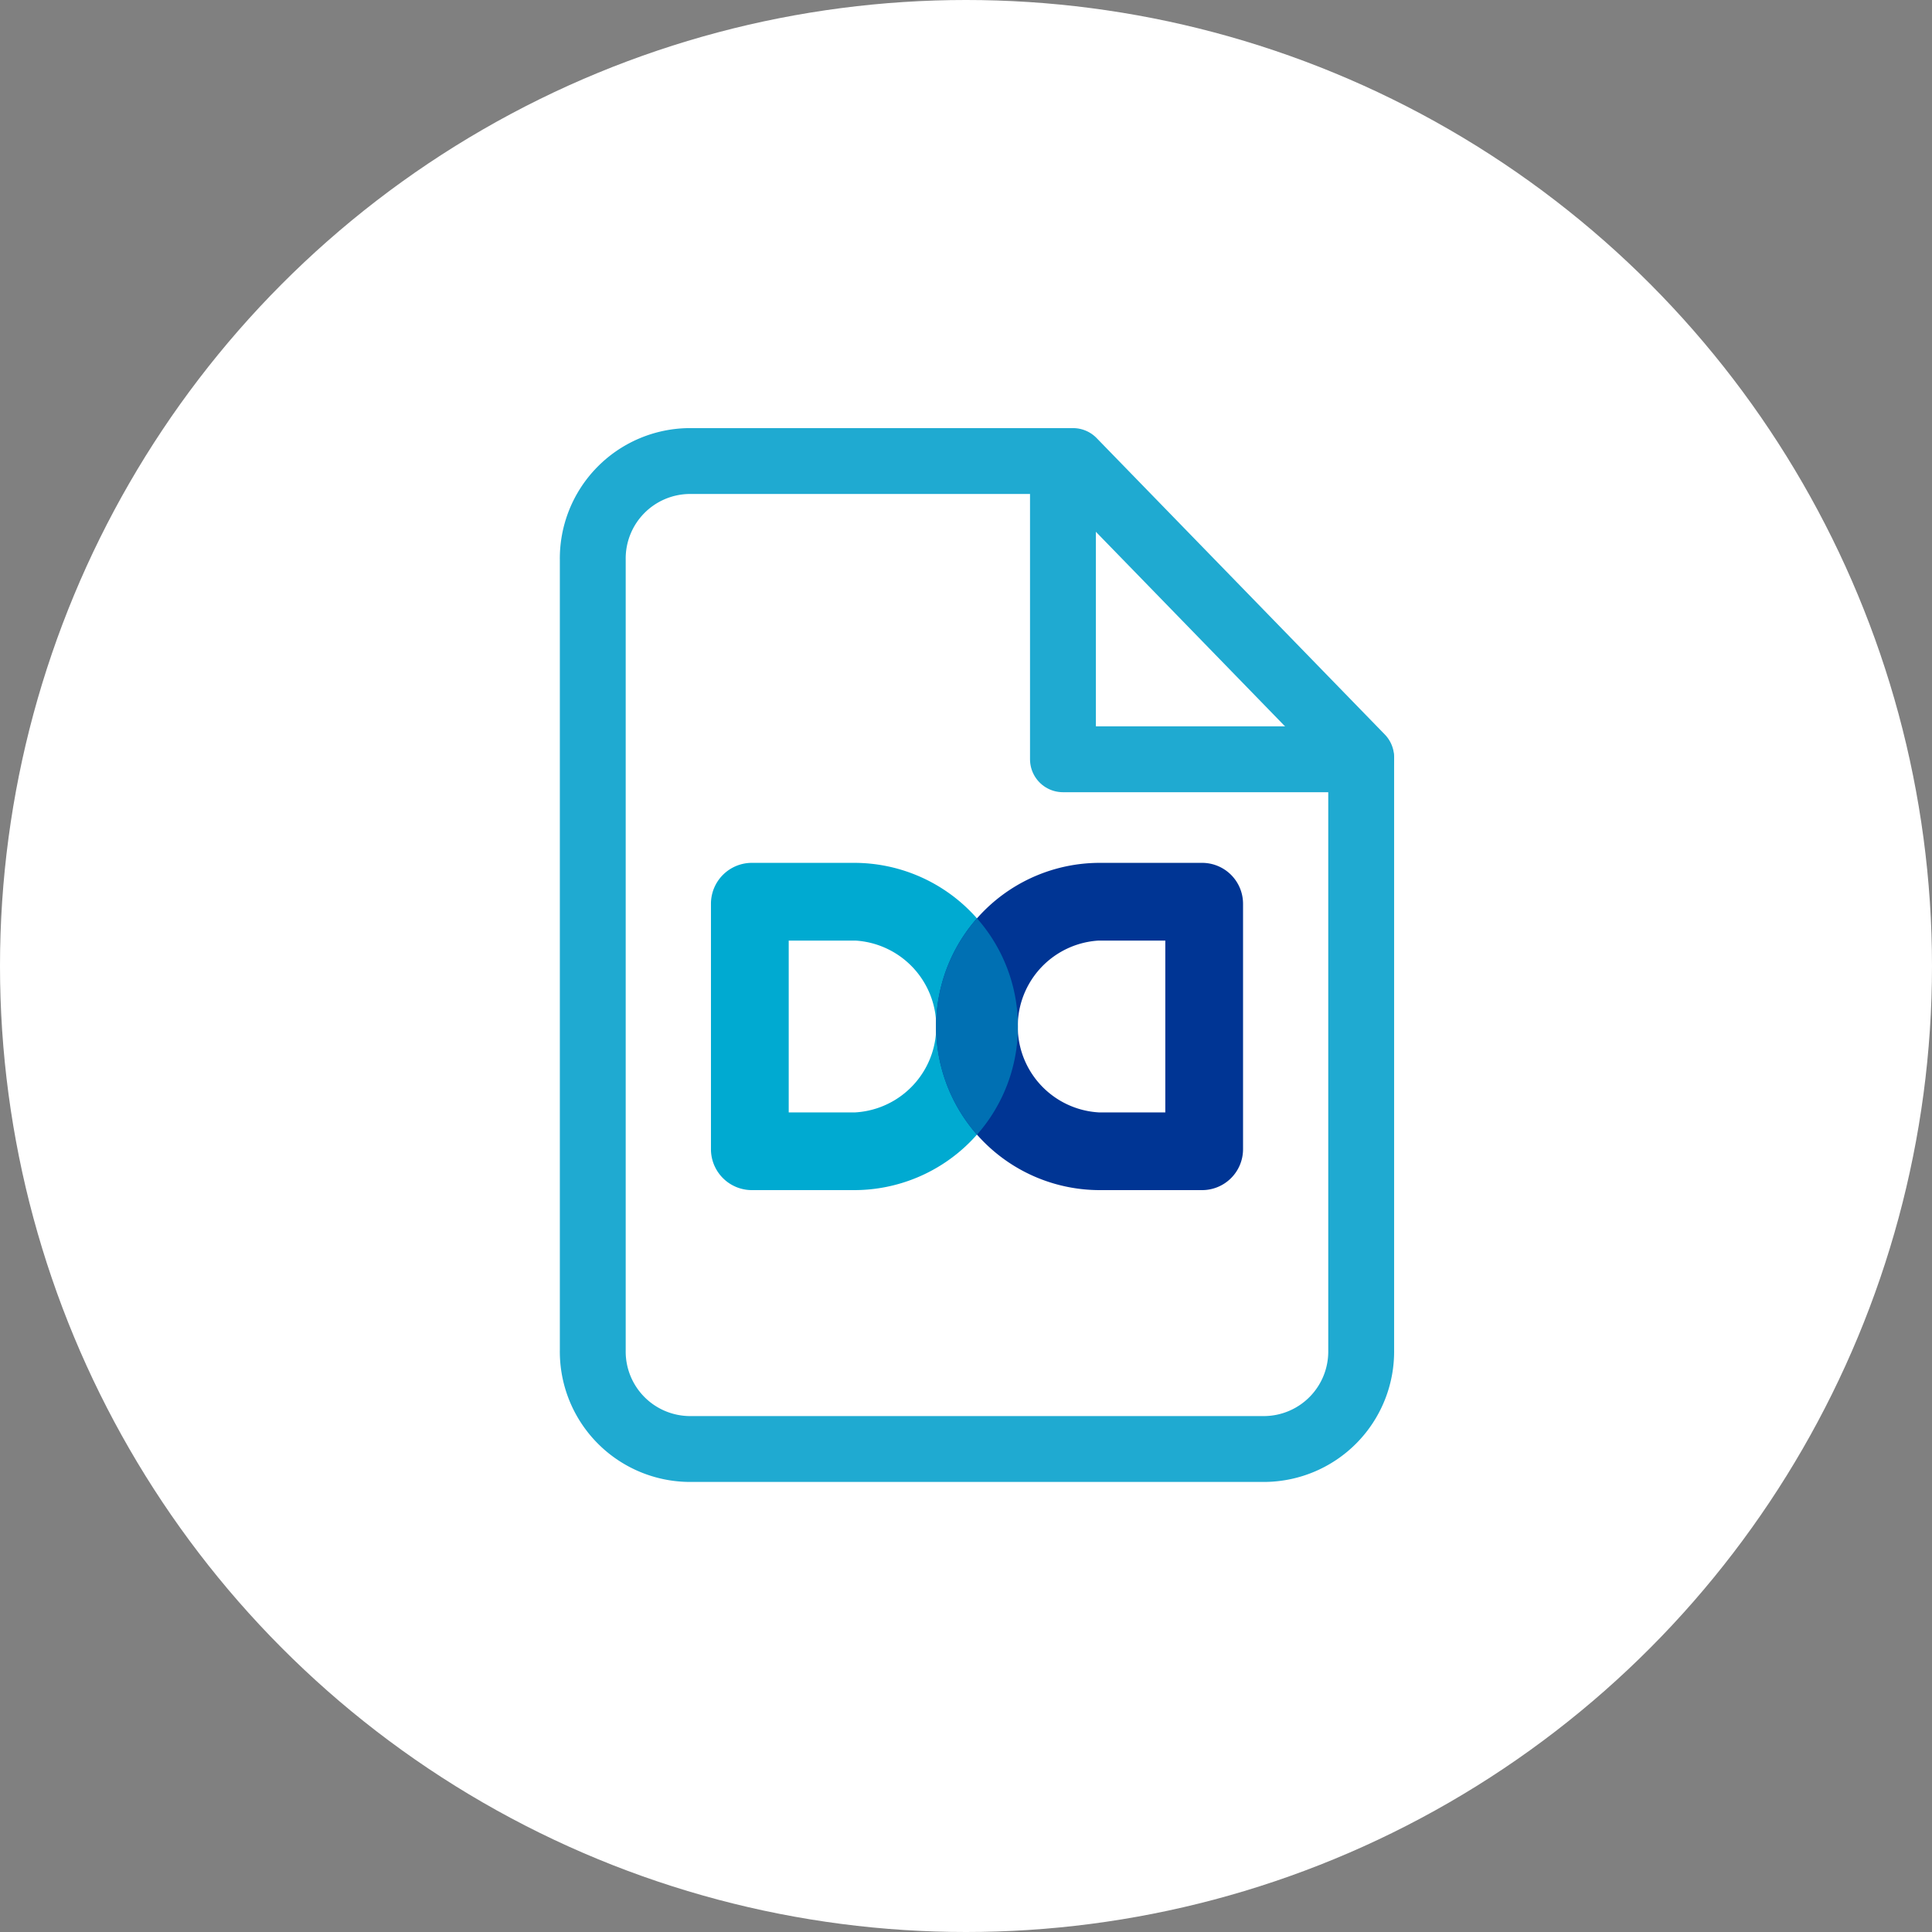 <svg xmlns="http://www.w3.org/2000/svg" width="88" height="88" viewBox="0 0 88 88">
  <rect x="0" y="0" width="88" height="88" fill="#808080" stroke="none"/>
  <g id="グループ_27393" data-name="グループ 27393" transform="translate(-298 -56)">
    <g id="グループ_27364" data-name="グループ 27364" transform="translate(-15 -2333)">
      <circle id="楕円形_2744" data-name="楕円形 2744" cx="44" cy="44" r="44" transform="translate(313 2389)" fill="#fff"/>
      <g id="グループ_27363" data-name="グループ 27363" transform="translate(340 2410)">
        <g id="file-plus" transform="translate(0 0)">
          <path id="パス_56663" data-name="パス 56663" d="M25.875,2H8.375A4.439,4.439,0,0,0,4,6.5v36A4.439,4.439,0,0,0,8.375,47h26.25A4.439,4.439,0,0,0,39,42.5v-27Z" transform="translate(-4 -2)" fill="none" stroke="#1faad1" stroke-linecap="round" stroke-linejoin="round" stroke-width="3"/>
          <path id="パス_56664" data-name="パス 56664" d="M14,2V15.584H27.584" transform="translate(7.416 -2)" fill="none" stroke="#1faad1" stroke-linecap="round" stroke-linejoin="round" stroke-width="3"/>
        </g>
        <g id="グループ_27362" data-name="グループ 27362" transform="translate(5.383 18.302)">
          <path id="パス_52746" data-name="パス 52746" d="M29.2,22.677H24.542a1.864,1.864,0,0,0-1.864,1.863V35.72a1.864,1.864,0,0,0,1.864,1.863H29.2a7.453,7.453,0,1,0,0-14.906m.052,11.366H26.22V26.217h3.035a3.92,3.92,0,0,1,0,7.826" transform="translate(-22.678 -22.677)" fill="#00aad1"/>
          <path id="パス_52747" data-name="パス 52747" d="M65.978,22.677H61.316a7.453,7.453,0,1,0,0,14.906h4.661a1.864,1.864,0,0,0,1.864-1.863V24.54a1.864,1.864,0,0,0-1.864-1.863M64.3,34.043H61.265a3.92,3.92,0,0,1,0-7.826H64.3Z" transform="translate(-43.605 -22.677)" fill="#003594"/>
          <path id="パス_52748" data-name="パス 52748" d="M55.724,30.363a7.443,7.443,0,0,0,0,9.854,7.443,7.443,0,0,0,0-9.854" transform="translate(-43.606 -27.836)" fill="#0070b3"/>
        </g>
      </g>
    </g>
  </g>
</svg>
